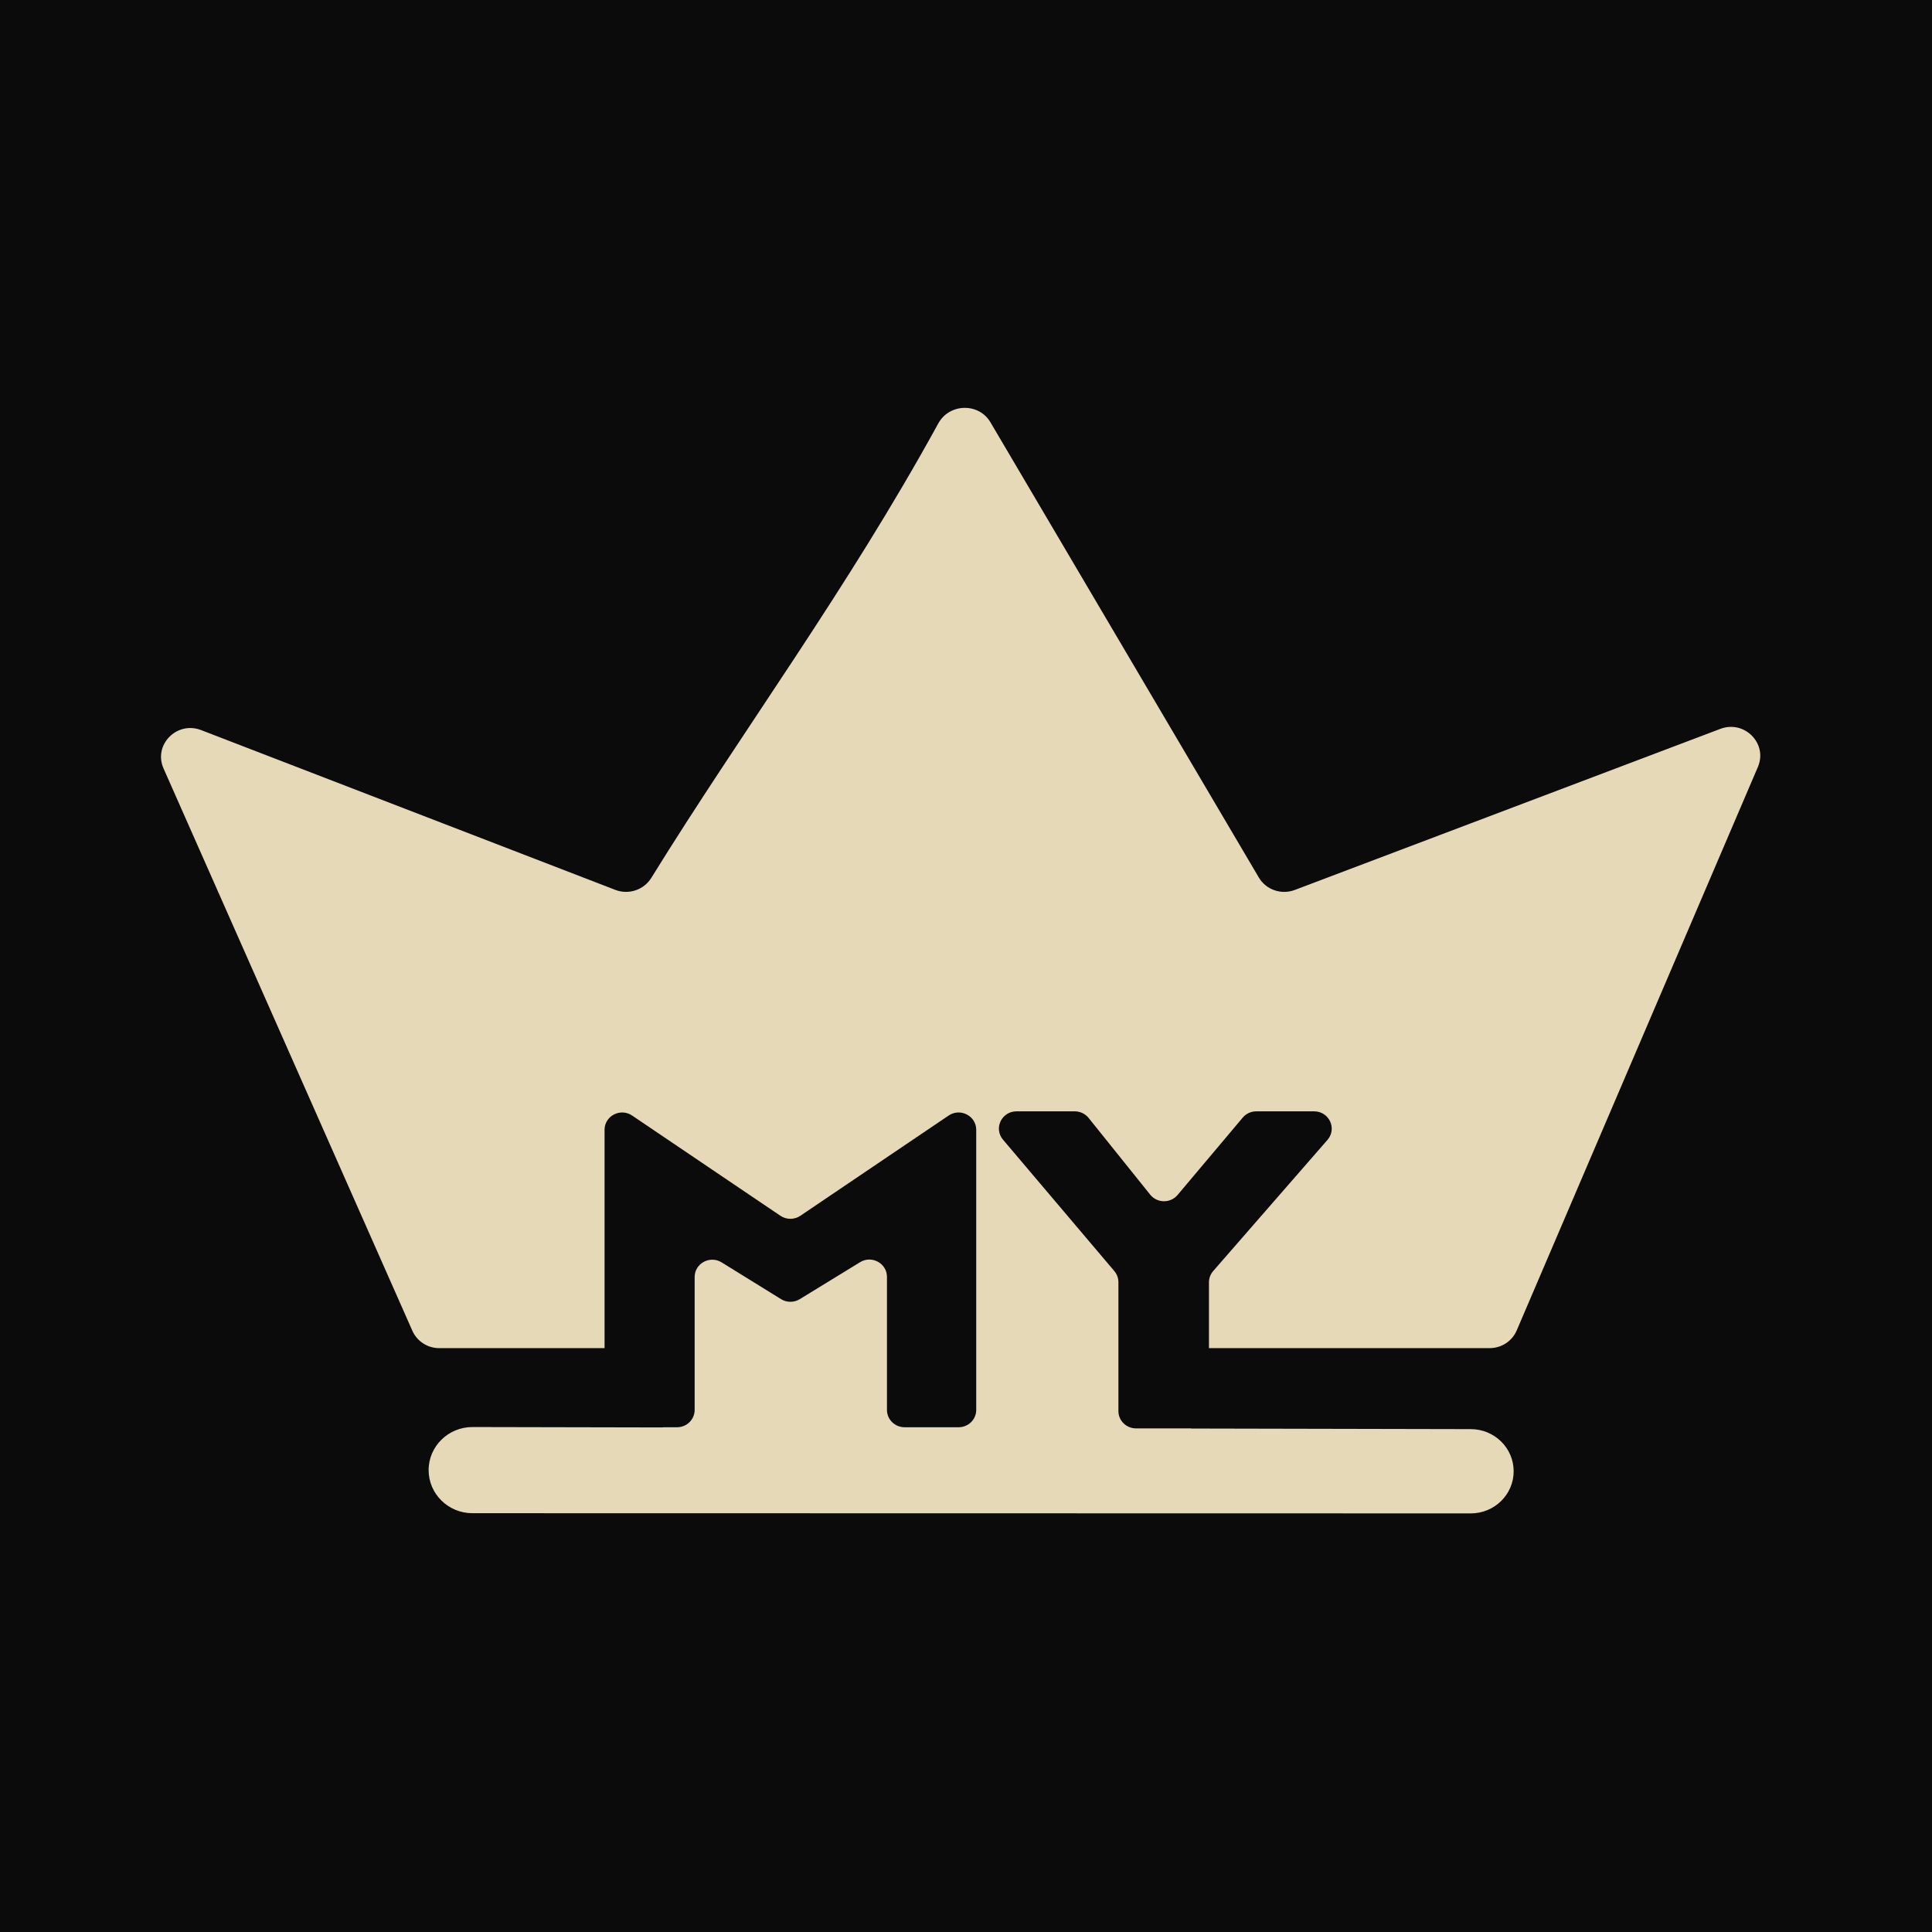 <?xml version="1.0" encoding="UTF-8"?> <svg xmlns="http://www.w3.org/2000/svg" width="180" height="180" viewBox="0 0 180 180" fill="none"><rect width="180" height="180" fill="#0B0B0B"></rect><path d="M87.42 39.447C88.448 37.572 91.189 37.5 92.276 39.342L117.283 81.757C117.956 82.899 119.375 83.39 120.629 82.916L160.278 67.908C162.526 67.057 164.713 69.274 163.779 71.456L141.307 123.957C140.881 124.953 139.888 125.601 138.788 125.601H112.635V119.47C112.635 119.086 112.775 118.713 113.03 118.421L123.678 106.201C124.589 105.156 123.835 103.542 122.435 103.541H117.045C116.557 103.542 116.094 103.754 115.783 104.124L109.71 111.335C109.044 112.124 107.808 112.109 107.162 111.304L101.423 104.155C101.112 103.768 100.636 103.541 100.134 103.541H94.707C93.317 103.541 92.558 105.133 93.448 106.182L103.822 118.426C104.066 118.716 104.2 119.081 104.2 119.457V131.468C104.2 132.357 104.934 133.08 105.839 133.08H110.97V133.093L137.035 133.148C139.238 133.153 141.024 134.909 141.024 137.074C141.024 139.243 139.234 141 137.027 141L44.016 140.982C41.763 140.981 39.937 139.186 39.934 136.972C39.932 134.751 41.767 132.95 44.027 132.954L61.789 132.991V132.973H63.081C63.986 132.973 64.719 132.25 64.719 131.36V118.977C64.719 117.709 66.141 116.938 67.233 117.613L72.769 121.038C73.3 121.367 73.976 121.367 74.509 121.041L80.131 117.595C81.222 116.927 82.636 117.7 82.636 118.964V131.36C82.636 132.25 83.372 132.973 84.277 132.973H89.312C90.217 132.973 90.953 132.25 90.953 131.36V105.262C90.953 103.964 89.471 103.197 88.383 103.932L74.567 113.271C74.008 113.648 73.27 113.648 72.71 113.271L58.892 103.932C57.804 103.198 56.325 103.965 56.325 105.262V125.601L40.927 125.604C39.839 125.604 38.855 124.968 38.421 123.988L15.235 71.593C14.265 69.4 16.474 67.148 18.738 68.021L57.328 82.908C58.573 83.388 59.987 82.911 60.682 81.788C69.115 68.145 78.876 55.023 87.42 39.447Z" fill="#E6D9B7"></path></svg> 